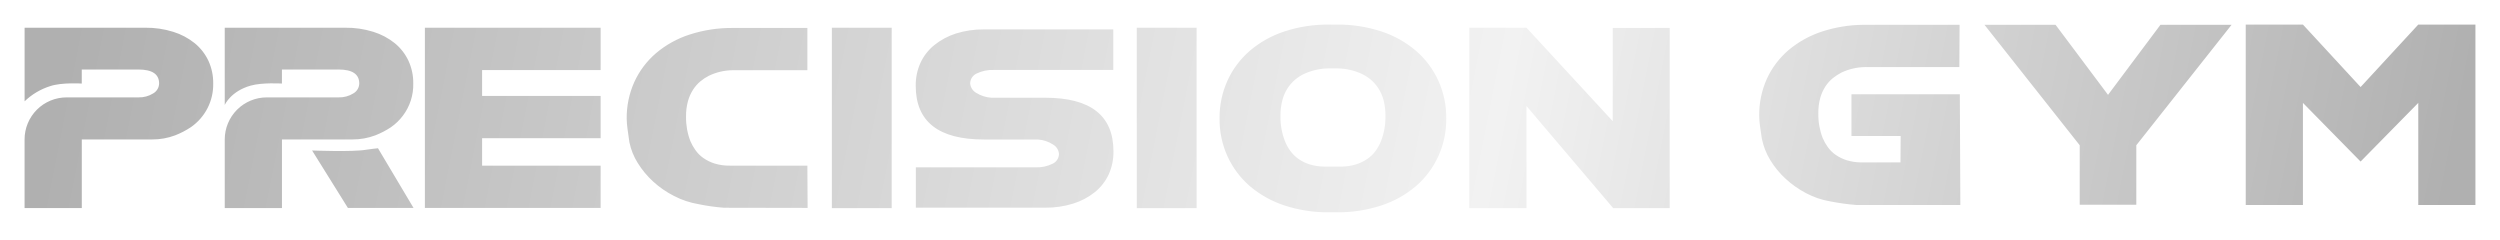 <svg width="407" height="39" viewBox="0 0 407 39" fill="none" xmlns="http://www.w3.org/2000/svg">
<g filter="url(#filter0_d_3133_2259)">
<path d="M217.604 0.002C220.078 -0.028 222.54 0.35 224.891 1.119C226.954 1.791 228.866 2.861 230.52 4.267C232.068 5.604 233.309 7.261 234.157 9.123C235.035 11.056 235.476 13.159 235.449 15.282C235.477 17.405 235.035 19.508 234.157 21.44C233.309 23.303 232.068 24.96 230.52 26.298C228.866 27.704 226.954 28.773 224.891 29.445C222.54 30.215 220.078 30.591 217.604 30.561H216.391C213.917 30.592 211.456 30.215 209.105 29.445C207.04 28.773 205.126 27.704 203.471 26.298C201.924 24.959 200.683 23.302 199.833 21.44C198.959 19.507 198.519 17.404 198.546 15.282C198.52 13.16 198.959 11.057 199.833 9.123C200.683 7.262 201.924 5.606 203.471 4.267C205.126 2.861 207.04 1.791 209.105 1.119C211.456 0.349 213.917 -0.028 216.391 0.002H217.604ZM145.166 29.887H135.428V0.512H145.166V29.887ZM194.807 29.887H185.068V0.512H194.807V29.887ZM262.554 15.729V0.551H271.826V29.887H262.632L248.513 13.261V29.887H239.202V0.512H248.513L262.554 15.729ZM23.637 0.513C25.182 0.495 26.721 0.719 28.197 1.178C29.471 1.57 30.659 2.2 31.699 3.033C32.645 3.808 33.406 4.784 33.929 5.89C34.46 7.048 34.727 8.311 34.71 9.586C34.739 10.981 34.423 12.361 33.788 13.604C33.153 14.846 32.22 15.912 31.072 16.706C30.268 17.241 29.408 17.687 28.508 18.036C27.314 18.485 26.049 18.711 24.773 18.702H13.315V29.873H4V18.702C3.999 17.803 4.176 16.913 4.52 16.082C4.863 15.251 5.367 14.495 6.003 13.859C6.638 13.223 7.393 12.719 8.224 12.375C9.054 12.031 9.945 11.854 10.844 11.854H22.564C23.398 11.875 24.22 11.653 24.929 11.213C25.22 11.051 25.463 10.815 25.635 10.529C25.806 10.244 25.898 9.919 25.904 9.586C25.904 8.074 24.783 7.317 22.539 7.317H13.31V9.604C13.28 9.603 10.053 9.394 8.201 10.013C6.628 10.502 5.191 11.352 4.005 12.495V0.513H23.637ZM56.214 0.513C57.758 0.495 59.296 0.719 60.77 1.178C62.044 1.57 63.231 2.2 64.272 3.033C65.218 3.806 65.978 4.783 66.496 5.89C67.03 7.048 67.297 8.311 67.278 9.586C67.327 11.473 66.735 13.32 65.598 14.826C65.054 15.552 64.399 16.187 63.655 16.706C62.853 17.241 61.995 17.687 61.096 18.036C59.902 18.484 58.636 18.71 57.36 18.702H45.903V29.873H36.588V18.702C36.588 16.886 37.309 15.144 38.593 13.859C39.877 12.575 41.619 11.854 43.435 11.854H55.15C55.984 11.874 56.806 11.652 57.516 11.213C57.806 11.051 58.049 10.815 58.22 10.529C58.39 10.244 58.482 9.918 58.487 9.586C58.484 8.074 57.363 7.317 55.126 7.317H45.898V9.604C45.898 9.604 42.702 9.401 40.817 9.936C37.588 10.841 36.605 13.043 36.588 13.082V0.513H56.214ZM67.321 29.848H56.636L50.808 20.498C50.818 20.498 57.473 20.765 59.643 20.372C60.071 20.295 61.509 20.137 61.536 20.134L67.321 29.848ZM97.783 7.408H78.486V11.619H97.783V18.502H78.486V22.966H97.783V29.848H69.171V0.512H97.783V7.408ZM119.352 0.551H131.44V7.433H119.196C117.882 7.457 116.587 7.765 115.402 8.336C114.913 8.582 114.454 8.884 114.033 9.235C113.57 9.624 113.167 10.078 112.838 10.585C112.466 11.168 112.183 11.803 111.998 12.47C111.777 13.293 111.672 14.143 111.688 14.995C111.666 16.357 111.906 17.711 112.396 18.982C112.617 19.496 112.892 19.985 113.217 20.439C113.565 20.933 113.995 21.364 114.489 21.712C115.045 22.102 115.658 22.406 116.306 22.611C117.117 22.862 117.964 22.982 118.812 22.966H131.44L131.479 29.848L117.89 29.823C116.485 29.718 115.088 29.522 113.708 29.235C112.322 29.002 110.981 28.554 109.734 27.905C108.5 27.28 107.357 26.49 106.335 25.559C105.368 24.674 104.526 23.661 103.833 22.548C103.174 21.507 102.711 20.354 102.464 19.148C102.333 18.317 102.231 17.578 102.153 16.938C102.08 16.406 102.037 15.871 102.026 15.335C101.999 13.267 102.426 11.218 103.275 9.332C104.097 7.538 105.298 5.944 106.796 4.659C108.405 3.298 110.267 2.267 112.274 1.624C114.56 0.886 116.95 0.524 119.352 0.551ZM181.242 7.389H161.814C160.835 7.343 159.859 7.545 158.979 7.977C158.673 8.119 158.413 8.345 158.229 8.629C158.047 8.912 157.947 9.242 157.943 9.579C157.969 9.894 158.071 10.198 158.24 10.465C158.409 10.731 158.641 10.953 158.915 11.109C159.665 11.582 160.522 11.858 161.406 11.911H170.164C177.569 11.911 181.271 14.825 181.271 20.653C181.289 21.949 181.022 23.232 180.489 24.413C179.968 25.529 179.199 26.511 178.24 27.283C177.193 28.117 175.999 28.748 174.72 29.144C173.241 29.603 171.698 29.828 170.149 29.809H149.099V23.242H168.526C169.507 23.291 170.483 23.089 171.363 22.654C171.671 22.514 171.932 22.289 172.116 22.005C172.3 21.721 172.4 21.39 172.402 21.052C172.376 20.738 172.275 20.435 172.105 20.169C171.936 19.903 171.705 19.683 171.432 19.526C170.692 19.049 169.842 18.769 168.964 18.711H160.188C152.782 18.711 149.08 15.796 149.08 9.968C149.06 8.674 149.326 7.392 149.861 6.214C150.38 5.096 151.15 4.112 152.11 3.339C153.157 2.497 154.351 1.858 155.632 1.454C157.106 0.995 158.643 0.77 160.188 0.788H181.242V7.389ZM318.981 6.922H303.57C302.256 6.948 300.963 7.254 299.777 7.82C299.285 8.073 298.819 8.376 298.389 8.724C297.917 9.106 297.509 9.56 297.179 10.069C296.804 10.65 296.52 11.283 296.334 11.948C296.112 12.771 296.008 13.622 296.023 14.475C296.001 15.836 296.24 17.19 296.728 18.462C296.948 18.976 297.223 19.464 297.548 19.919C297.897 20.412 298.327 20.842 298.82 21.191C299.382 21.583 300.002 21.887 300.656 22.09C301.372 22.306 302.114 22.424 302.861 22.439H309.399L309.428 18.142H301.419V11.342H319.06L319.142 29.375H302.24C300.81 29.262 299.388 29.067 297.98 28.788C296.606 28.559 295.277 28.109 294.046 27.457C292.835 26.825 291.711 26.036 290.705 25.111C289.73 24.218 288.885 23.191 288.198 22.061C287.543 20.988 287.08 19.81 286.829 18.578C286.698 17.772 286.595 17.058 286.518 16.446C286.445 15.909 286.406 15.367 286.401 14.824C286.376 12.756 286.802 10.708 287.649 8.821C288.475 7.023 289.684 5.426 291.19 4.144C292.811 2.79 294.678 1.761 296.688 1.113C298.831 0.422 301.065 0.06 303.314 0.039H319.021L318.981 6.922ZM384.306 10.171L393.694 0H403V29.375H393.694V12.75L384.315 22.289L384.306 22.27L384.291 22.289L374.917 12.75V29.375H365.606V0H374.917L384.306 10.171ZM334.647 0.039L343.187 11.443L351.72 0.039H363.299L347.791 19.646V29.336H338.577V19.646L323.074 0.039H334.647ZM216.206 7.137C214.853 7.163 213.52 7.469 212.291 8.035C211.779 8.281 211.3 8.59 210.863 8.953C210.389 9.355 209.975 9.823 209.635 10.343C209.246 10.94 208.955 11.596 208.774 12.285C208.552 13.141 208.447 14.024 208.459 14.908C208.435 16.312 208.687 17.706 209.202 19.012C209.421 19.552 209.704 20.064 210.043 20.537C210.407 21.042 210.849 21.485 211.354 21.849C211.927 22.254 212.562 22.564 213.233 22.767C213.963 22.987 214.72 23.106 215.481 23.121H218.521C219.273 23.105 220.021 22.986 220.742 22.767C221.417 22.56 222.056 22.25 222.637 21.849C223.153 21.492 223.603 21.048 223.968 20.537C224.31 20.065 224.594 19.552 224.812 19.012C225.323 17.705 225.574 16.311 225.551 14.908C225.565 14.024 225.46 13.142 225.24 12.285C225.058 11.596 224.767 10.941 224.38 10.343C224.038 9.823 223.622 9.354 223.146 8.953C222.71 8.59 222.231 8.281 221.719 8.035C220.492 7.469 219.16 7.163 217.809 7.137H216.206Z" fill="url(#paint0_linear_3133_2259)"/>
</g>
<defs>
<filter id="filter0_d_3133_2259" x="0" y="0" width="407" height="38.563" filterUnits="userSpaceOnUse" color-interpolation-filters="sRGB">
<feFlood flood-opacity="0" result="BackgroundImageFix"/>
<feColorMatrix in="SourceAlpha" type="matrix" values="0 0 0 0 0 0 0 0 0 0 0 0 0 0 0 0 0 0 127 0" result="hardAlpha"/>
<feOffset dy="4"/>
<feGaussianBlur stdDeviation="2"/>
<feComposite in2="hardAlpha" operator="out"/>
<feColorMatrix type="matrix" values="0 0 0 0 0 0 0 0 0 0 0 0 0 0 0 0 0 0 0.59 0"/>
<feBlend mode="normal" in2="BackgroundImageFix" result="effect1_dropShadow_3133_2259"/>
<feBlend mode="normal" in="SourceGraphic" in2="effect1_dropShadow_3133_2259" result="shape"/>
</filter>
<linearGradient id="paint0_linear_3133_2259" x1="8.798" y1="14.748" x2="386.23" y2="89.256" gradientUnits="userSpaceOnUse">
<stop stop-color="#B0B0B0"/>
<stop offset="0.6" stop-color="#F2F2F2"/>
<stop offset="1" stop-color="#B0B0B0"/>
</linearGradient>
</defs>
</svg>
